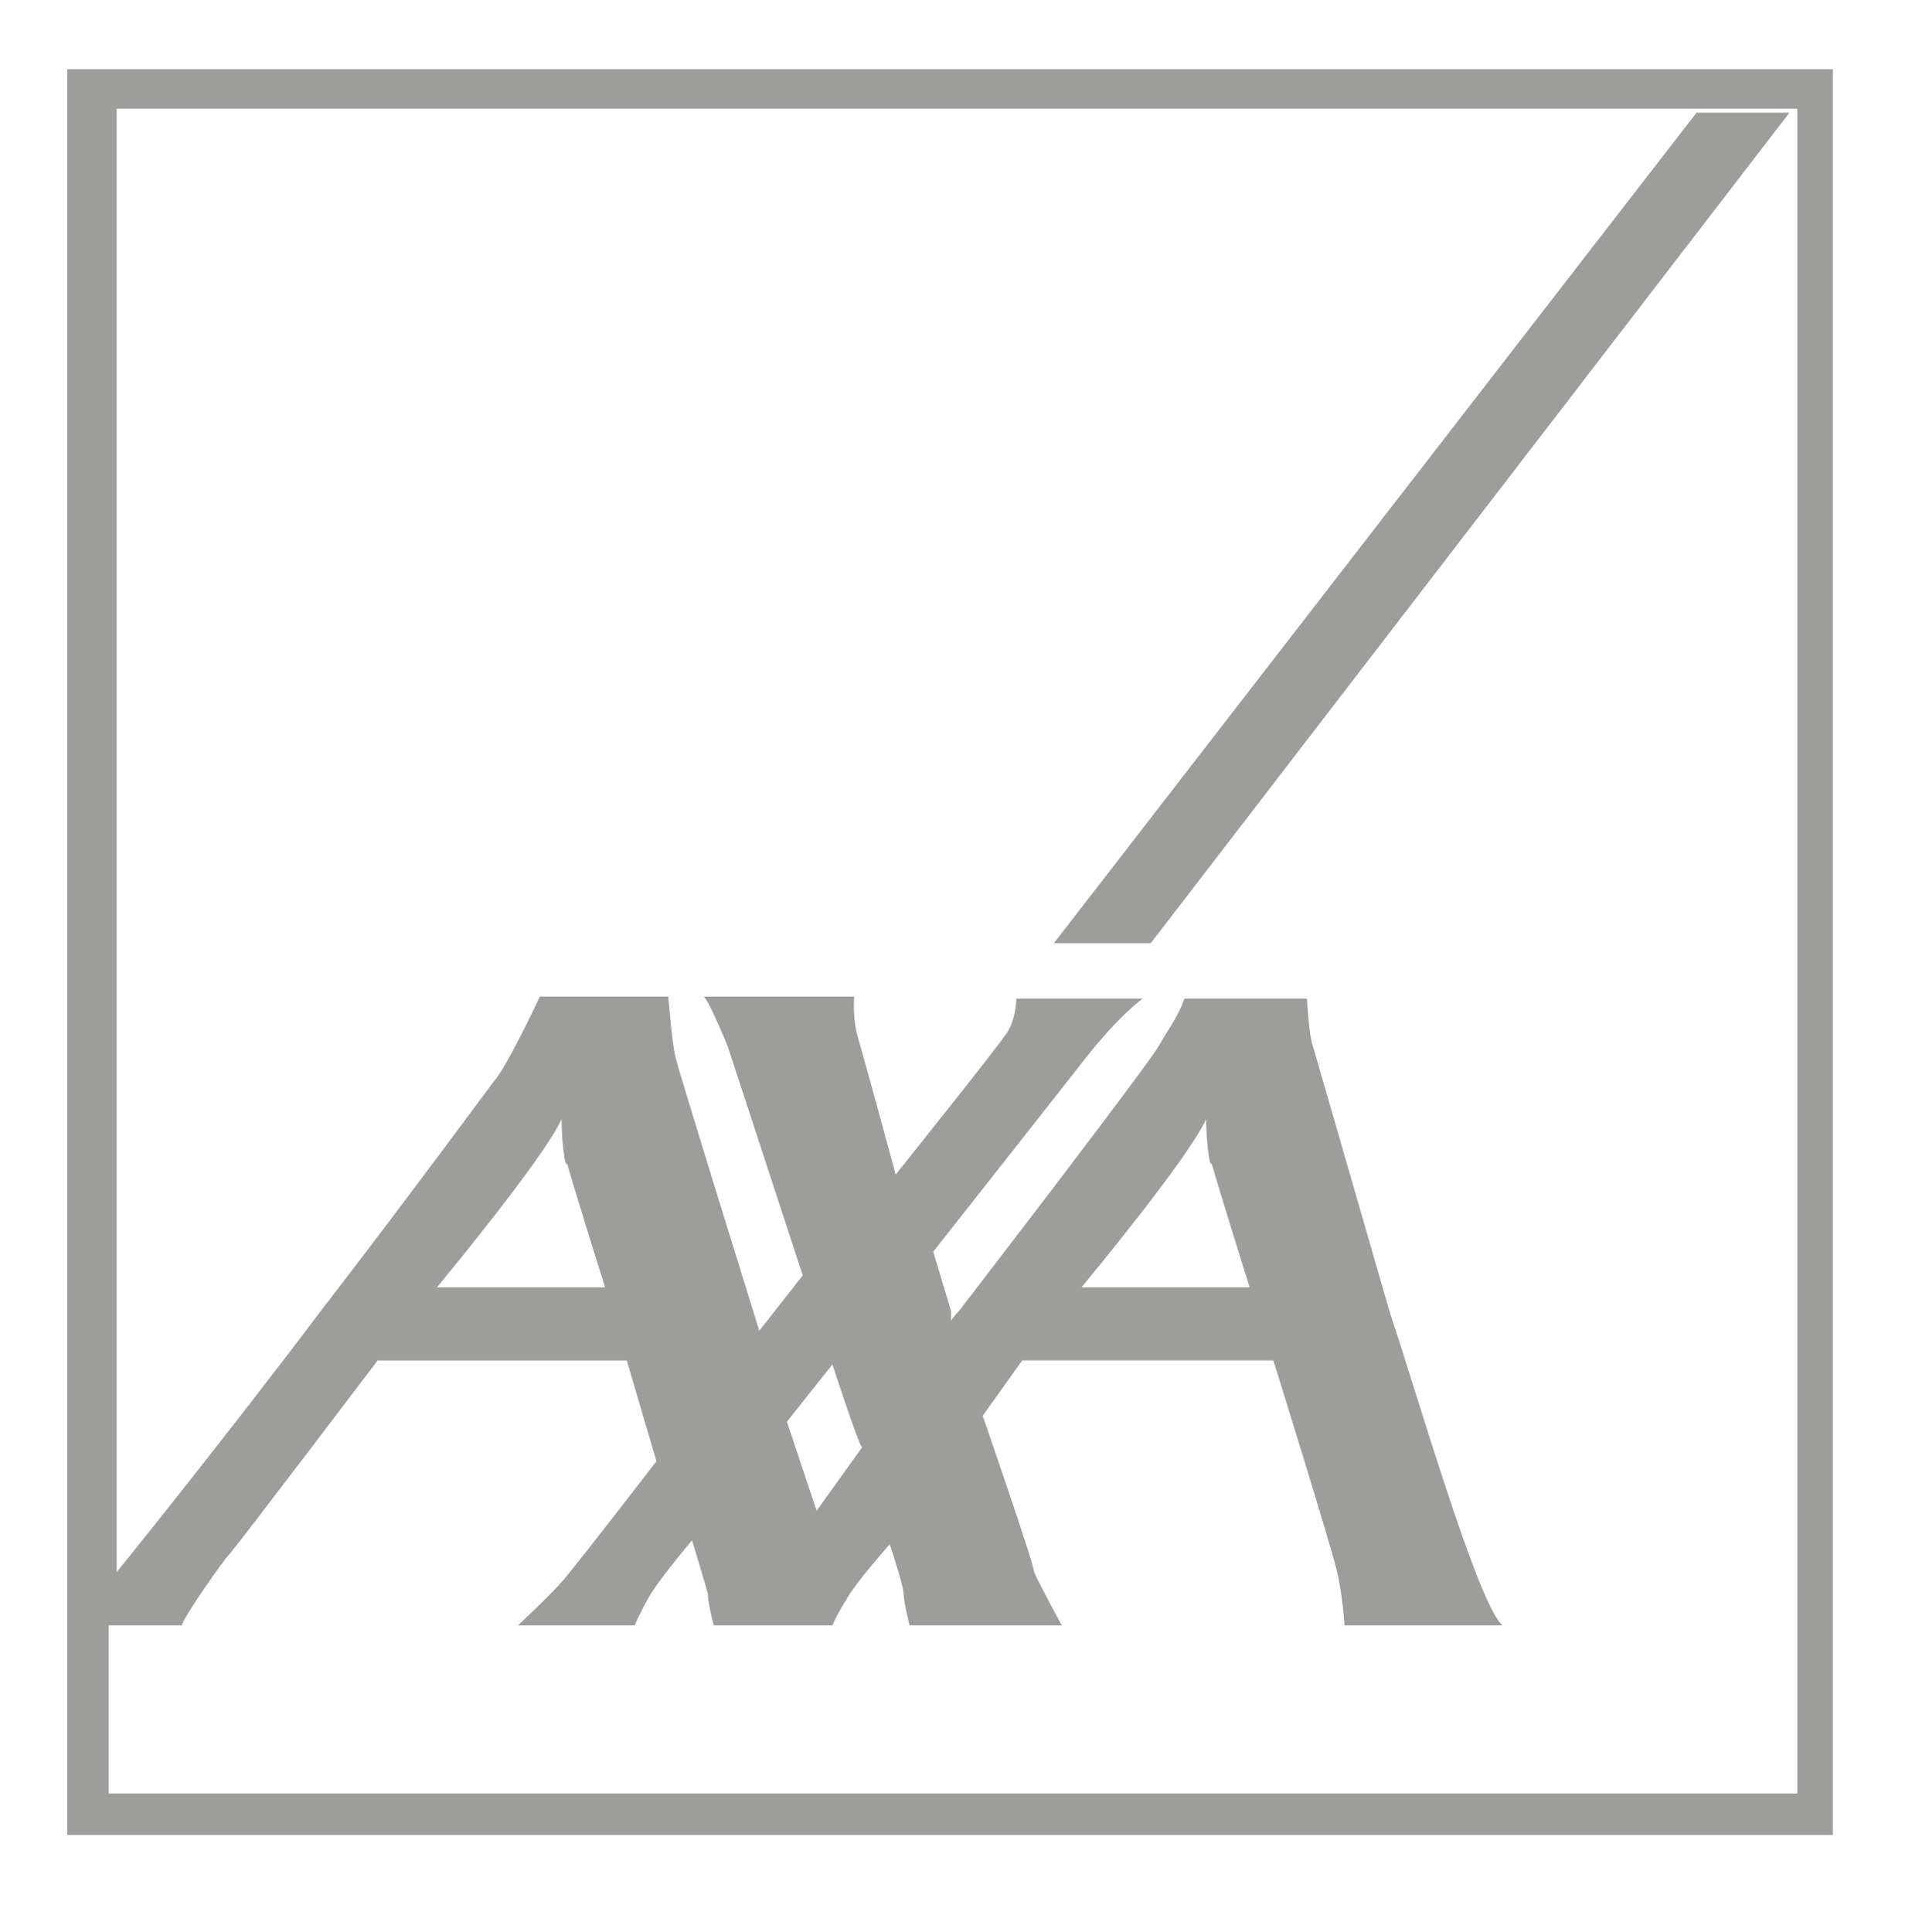 <?xml version="1.0" encoding="UTF-8"?>
<svg id="Capa_2" xmlns="http://www.w3.org/2000/svg" version="1.1" viewBox="0 0 96.7 97.7">
  <!-- Generator: Adobe Illustrator 29.7.1, SVG Export Plug-In . SVG Version: 2.1.1 Build 8)  -->
  <defs>
    <style>
      .st0 {
        fill: #9d9d9c;
      }
    </style>
  </defs>
  <polygon id="switch" class="st0" points="58.2 47.7 90.5 5.7 85.8 5.7 53.3 47.7 58.2 47.7"/>
  <path id="axa" class="st0" d="M3.4,3.6v89.2h89.3V3.5H3.4ZM90.5,90.7H5.5v-8.5h3.7c0-.3,2.1-3.3,2.4-3.6.3-.3,7.5-9.8,7.5-9.8h12.6l1.5,5.1s-3.7,4.8-4.7,6c-.6.7-2.3,2.3-2.3,2.3h5.9s.2-.5.7-1.4,2.2-2.9,2.2-2.9c0,0,.7,2.3.8,2.7,0,.5.3,1.6.3,1.6h6s.2-.5.7-1.3c.5-.9,2.2-2.8,2.2-2.8,0,0,.7,2.1.7,2.5s.3,1.6.3,1.6h7.7s-1.1-2-1.4-2.7c0-.4-2.6-7.9-2.6-7.9l2-2.8h12.7s2.9,9.3,3.2,10.6c.3,1.2.4,2.8.4,2.8h8c-1.2-.9-4.3-11.6-5.7-15.8l-3.9-13.5c-.2-.5-.3-2.4-.3-2.4h-6.2c-.3.9-.9,1.7-1.3,2.4-.5.9-8.4,11.2-10.1,13.4-.3.3-.4.5-.4.5,0,0,0-.2,0-.5-.3-1-.9-3-.9-3,0,0,6.7-8.5,7.4-9.4,2-2.6,3.2-3.4,3.2-3.4h-6.4s0,1.2-.6,1.9c-.3.5-5.5,7-5.5,7,0,0-1.6-5.9-1.9-6.9s-.2-2.1-.2-2.1h-7.6c.3.3,1.2,2.5,1.2,2.5l3.8,11.6-2.2,2.8c0,0-4.1-13.2-4.2-13.7-.2-.6-.4-3.2-.4-3.2h-6.5s-1.3,2.8-2.1,4c-.4.5-4.5,6.1-8.9,11.8-4.9,6.5-10.3,13.2-10.4,13.3h0c0,0,0-74,0-74h85v85.2h-.2ZM28.7,58.9c.3,1.1,1.9,6.2,1.9,6.2h-8.5s5.4-6.5,6.3-8.5c0-.2,0,0,0,0,0,0,0,1.3.2,2.2h0ZM39.8,71.9l2.3-2.9s1.3,4,1.5,4.2l-2.3,3.2-1.5-4.5ZM61.3,58.9c.3,1.1,1.9,6.2,1.9,6.2h-8.5s5.4-6.5,6.3-8.5c0-.2,0,0,0,0,0,0,0,1.3.2,2.2h0Z"/>
</svg>